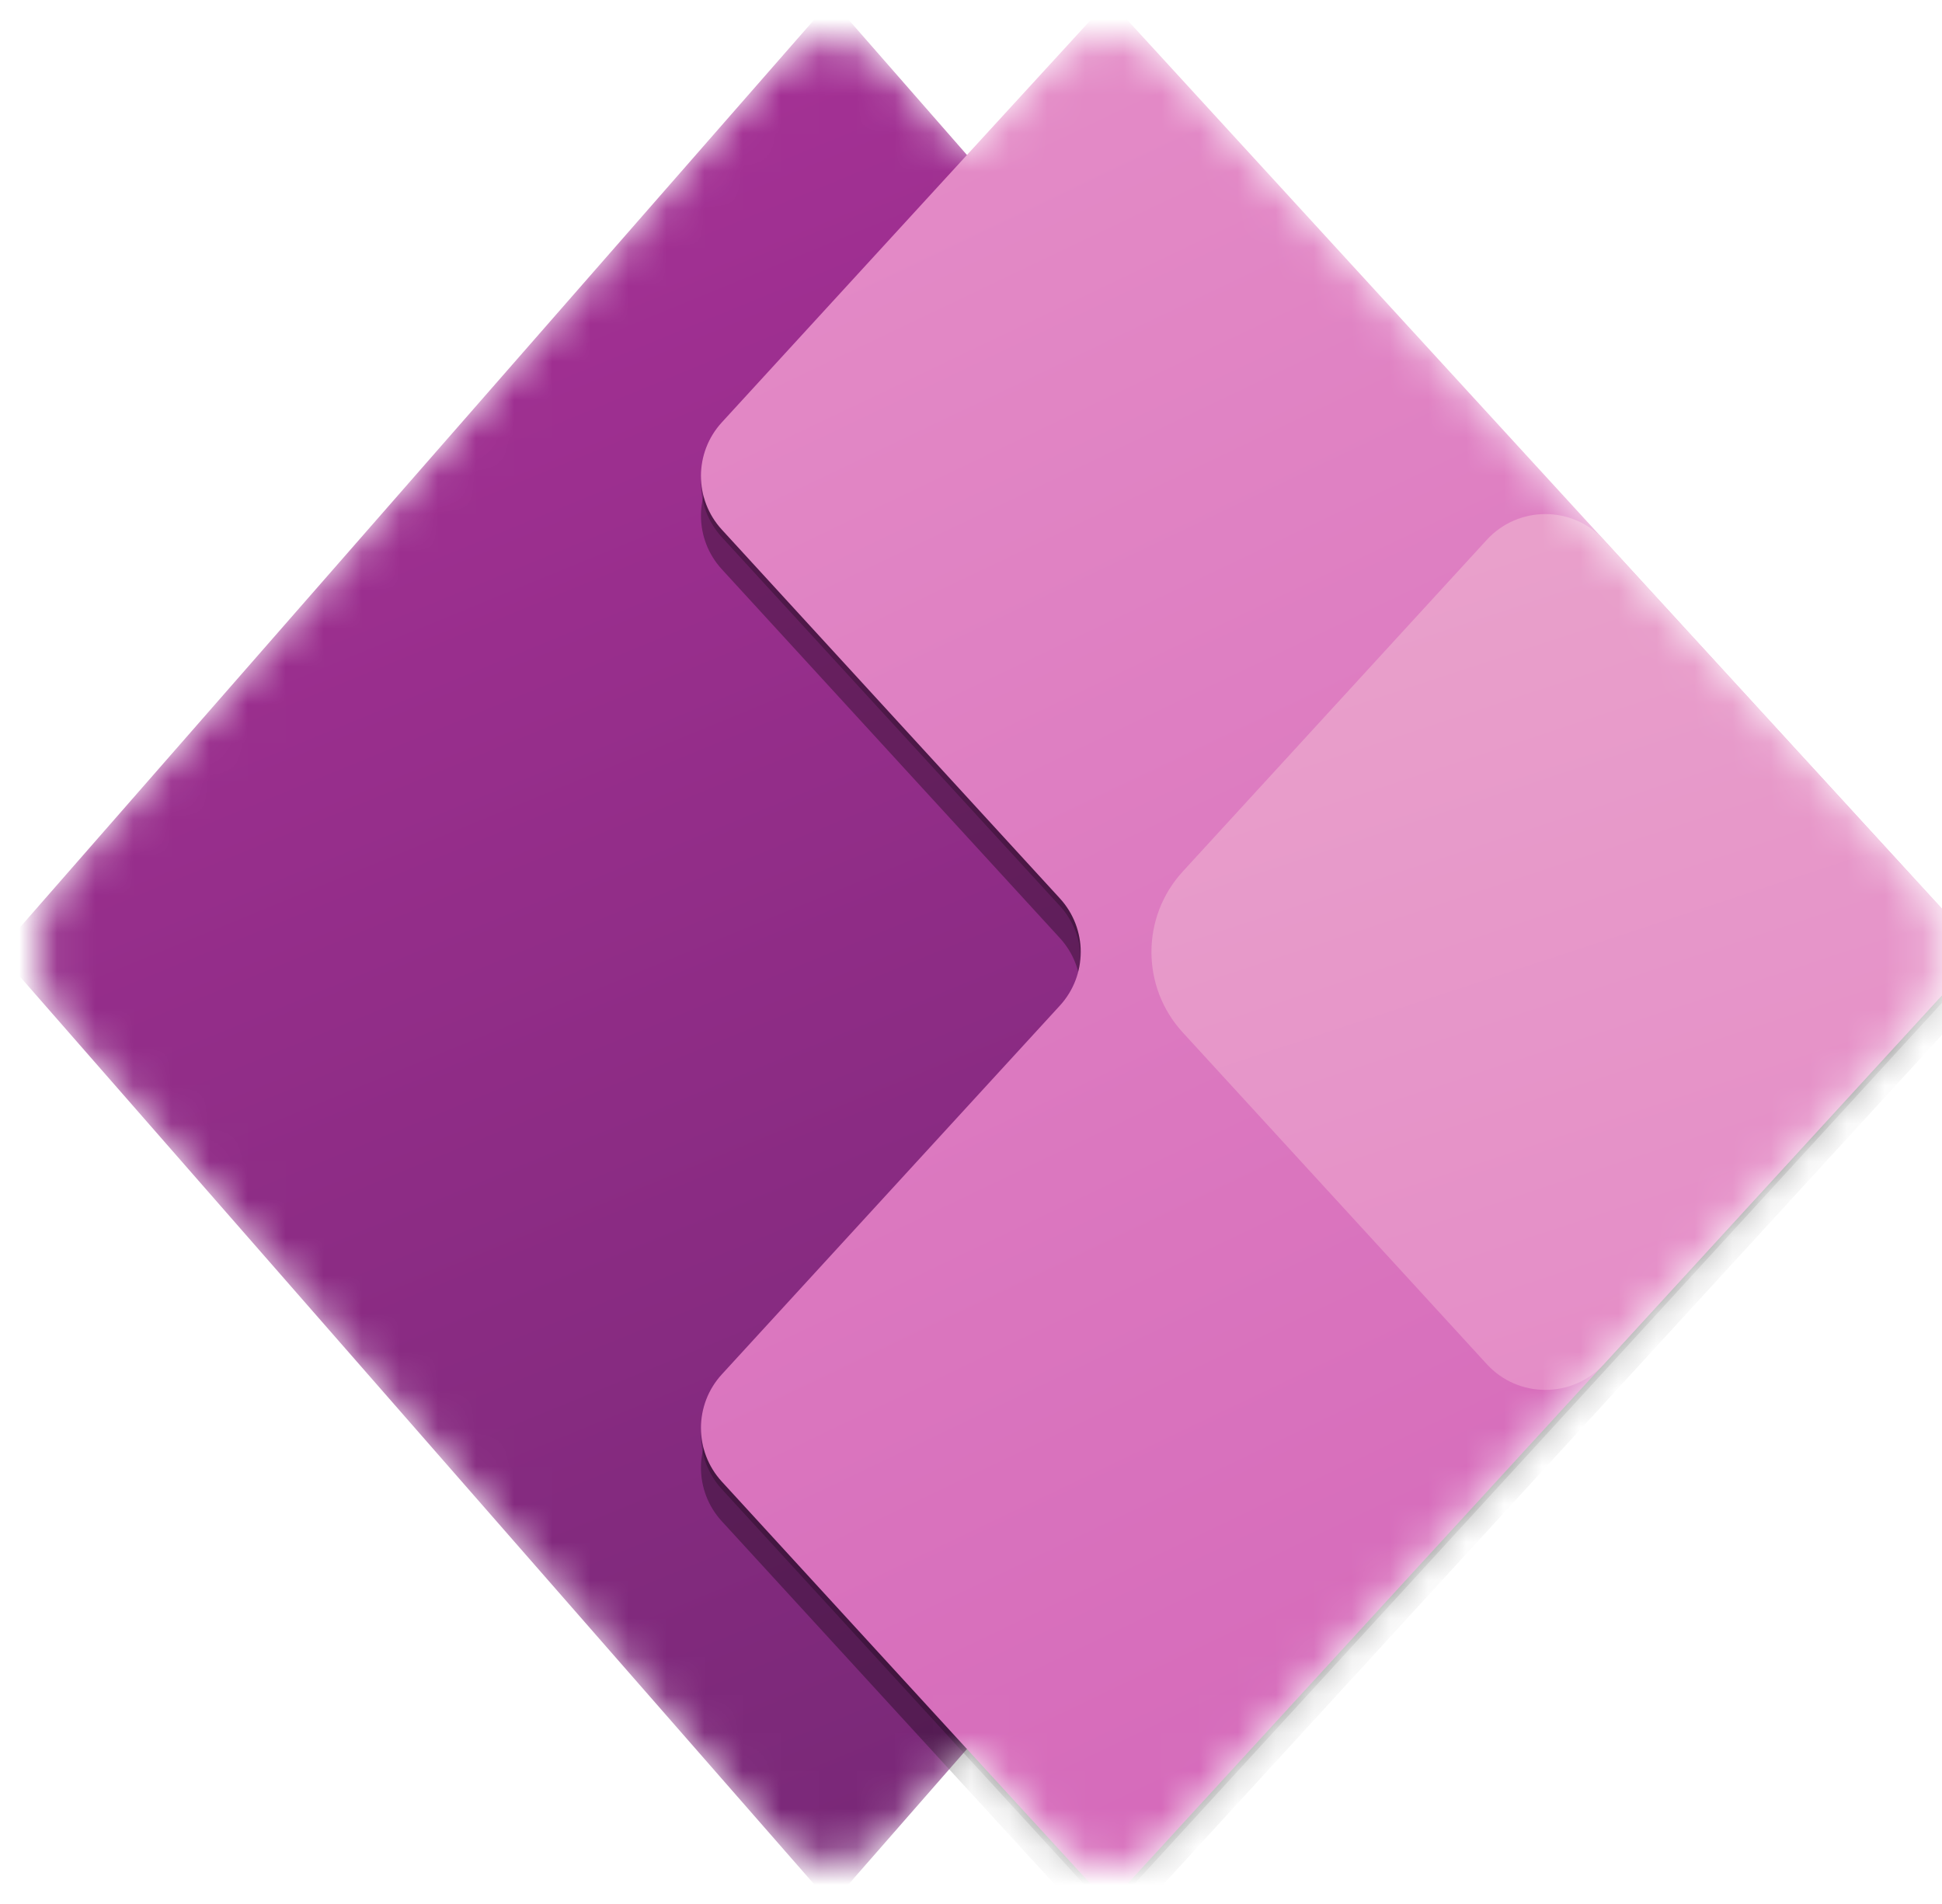 <?xml version="1.0" encoding="UTF-8"?>
<svg width="51px" height="50px" viewBox="0 0 51 50" version="1.1" xmlns="http://www.w3.org/2000/svg" xmlns:xlink="http://www.w3.org/1999/xlink">
    <title>powerapps</title>
    <defs>
        <rect id="path-1" x="0" y="0" width="50" height="50"></rect>
        <path d="M0.759,22.942 C-0.272,24.12 -0.272,25.88 0.759,27.058 L19.265,48.208 C20.095,49.157 21.571,49.157 22.401,48.208 L24.394,45.931 L26.589,48.325 C27.414,49.225 28.835,49.225 29.66,48.325 L49.105,27.112 C50.201,25.917 50.201,24.083 49.105,22.888 L29.66,1.675 C28.835,0.775 27.414,0.775 26.589,1.675 L24.394,4.069 L22.401,1.792 C21.571,0.843 20.095,0.843 19.265,1.792 L0.759,22.942 Z" id="path-3"></path>
        <linearGradient x1="78.255%" y1="100%" x2="27.214%" y2="-42.708%" id="linearGradient-5">
            <stop stop-color="#742774" offset="0%"></stop>
            <stop stop-color="#BB35A4" offset="100%"></stop>
        </linearGradient>
        <linearGradient x1="26.379%" y1="0%" x2="58.61%" y2="100%" id="linearGradient-6">
            <stop stop-color="#E48CC7" offset="0%"></stop>
            <stop stop-color="#D467B9" offset="100%"></stop>
        </linearGradient>
        <linearGradient x1="17.653%" y1="6.976%" x2="47.704%" y2="104.347%" id="linearGradient-7">
            <stop stop-color="#E9A1CB" offset="0%"></stop>
            <stop stop-color="#E48CC7" offset="100%"></stop>
        </linearGradient>
    </defs>
    <g id="Page-1" stroke="none" stroke-width="1" fill="none" fill-rule="evenodd">
        <g id="powerapps" transform="translate(1, 0)">
            <mask id="mask-2" fill="white">
                <use xlink:href="#path-1"></use>
            </mask>
            <g id="Rectangle"></g>
            <mask id="mask-4" fill="white">
                <use xlink:href="#path-3"></use>
            </mask>
            <g id="Path"></g>
            <g id="Group" mask="url(#mask-4)" fill-rule="nonzero">
                <g transform="translate(-1.042, 0)" id="Path">
                    <polygon fill="url(#linearGradient-5)" points="21.875 50 0 25 21.875 0 43.75 25"></polygon>
                    <path d="M29.166,1.042 L52.083,26.042 L29.166,51.042 L18.998,39.949 C18.268,39.153 18.268,37.93 18.998,37.134 L27.876,27.449 C28.606,26.653 28.606,25.43 27.876,24.634 L18.998,14.949 C18.268,14.153 18.268,12.93 18.998,12.134 L29.166,1.042 Z" fill-opacity="0.32" fill="#000000"></path>
                    <path d="M29.166,0.198 L52.083,25.198 L29.166,50.198 L18.998,39.106 C18.268,38.309 18.268,37.087 18.998,36.29 L27.876,26.606 C28.606,25.809 28.606,24.587 27.876,23.79 L18.998,14.106 C18.268,13.309 18.268,12.087 18.998,11.29 L29.166,0.198 Z" fill-opacity="0.24" fill="#000000"></path>
                    <path d="M29.166,0 L52.083,25 L29.166,50 L18.998,38.908 C18.268,38.111 18.268,36.889 18.998,36.092 L27.876,26.408 C28.606,25.611 28.606,24.389 27.876,23.592 L18.998,13.908 C18.268,13.111 18.268,11.889 18.998,11.092 L29.166,0 Z" fill="url(#linearGradient-6)"></path>
                    <path d="M39.089,14.175 C39.915,13.275 41.335,13.275 42.161,14.175 L52.083,25 L42.161,35.825 C41.335,36.725 39.915,36.725 39.089,35.825 L31.102,27.112 C30.007,25.917 30.007,24.083 31.102,22.888 L39.089,14.175 Z" fill="url(#linearGradient-7)"></path>
                </g>
            </g>
        </g>
    </g>
</svg>